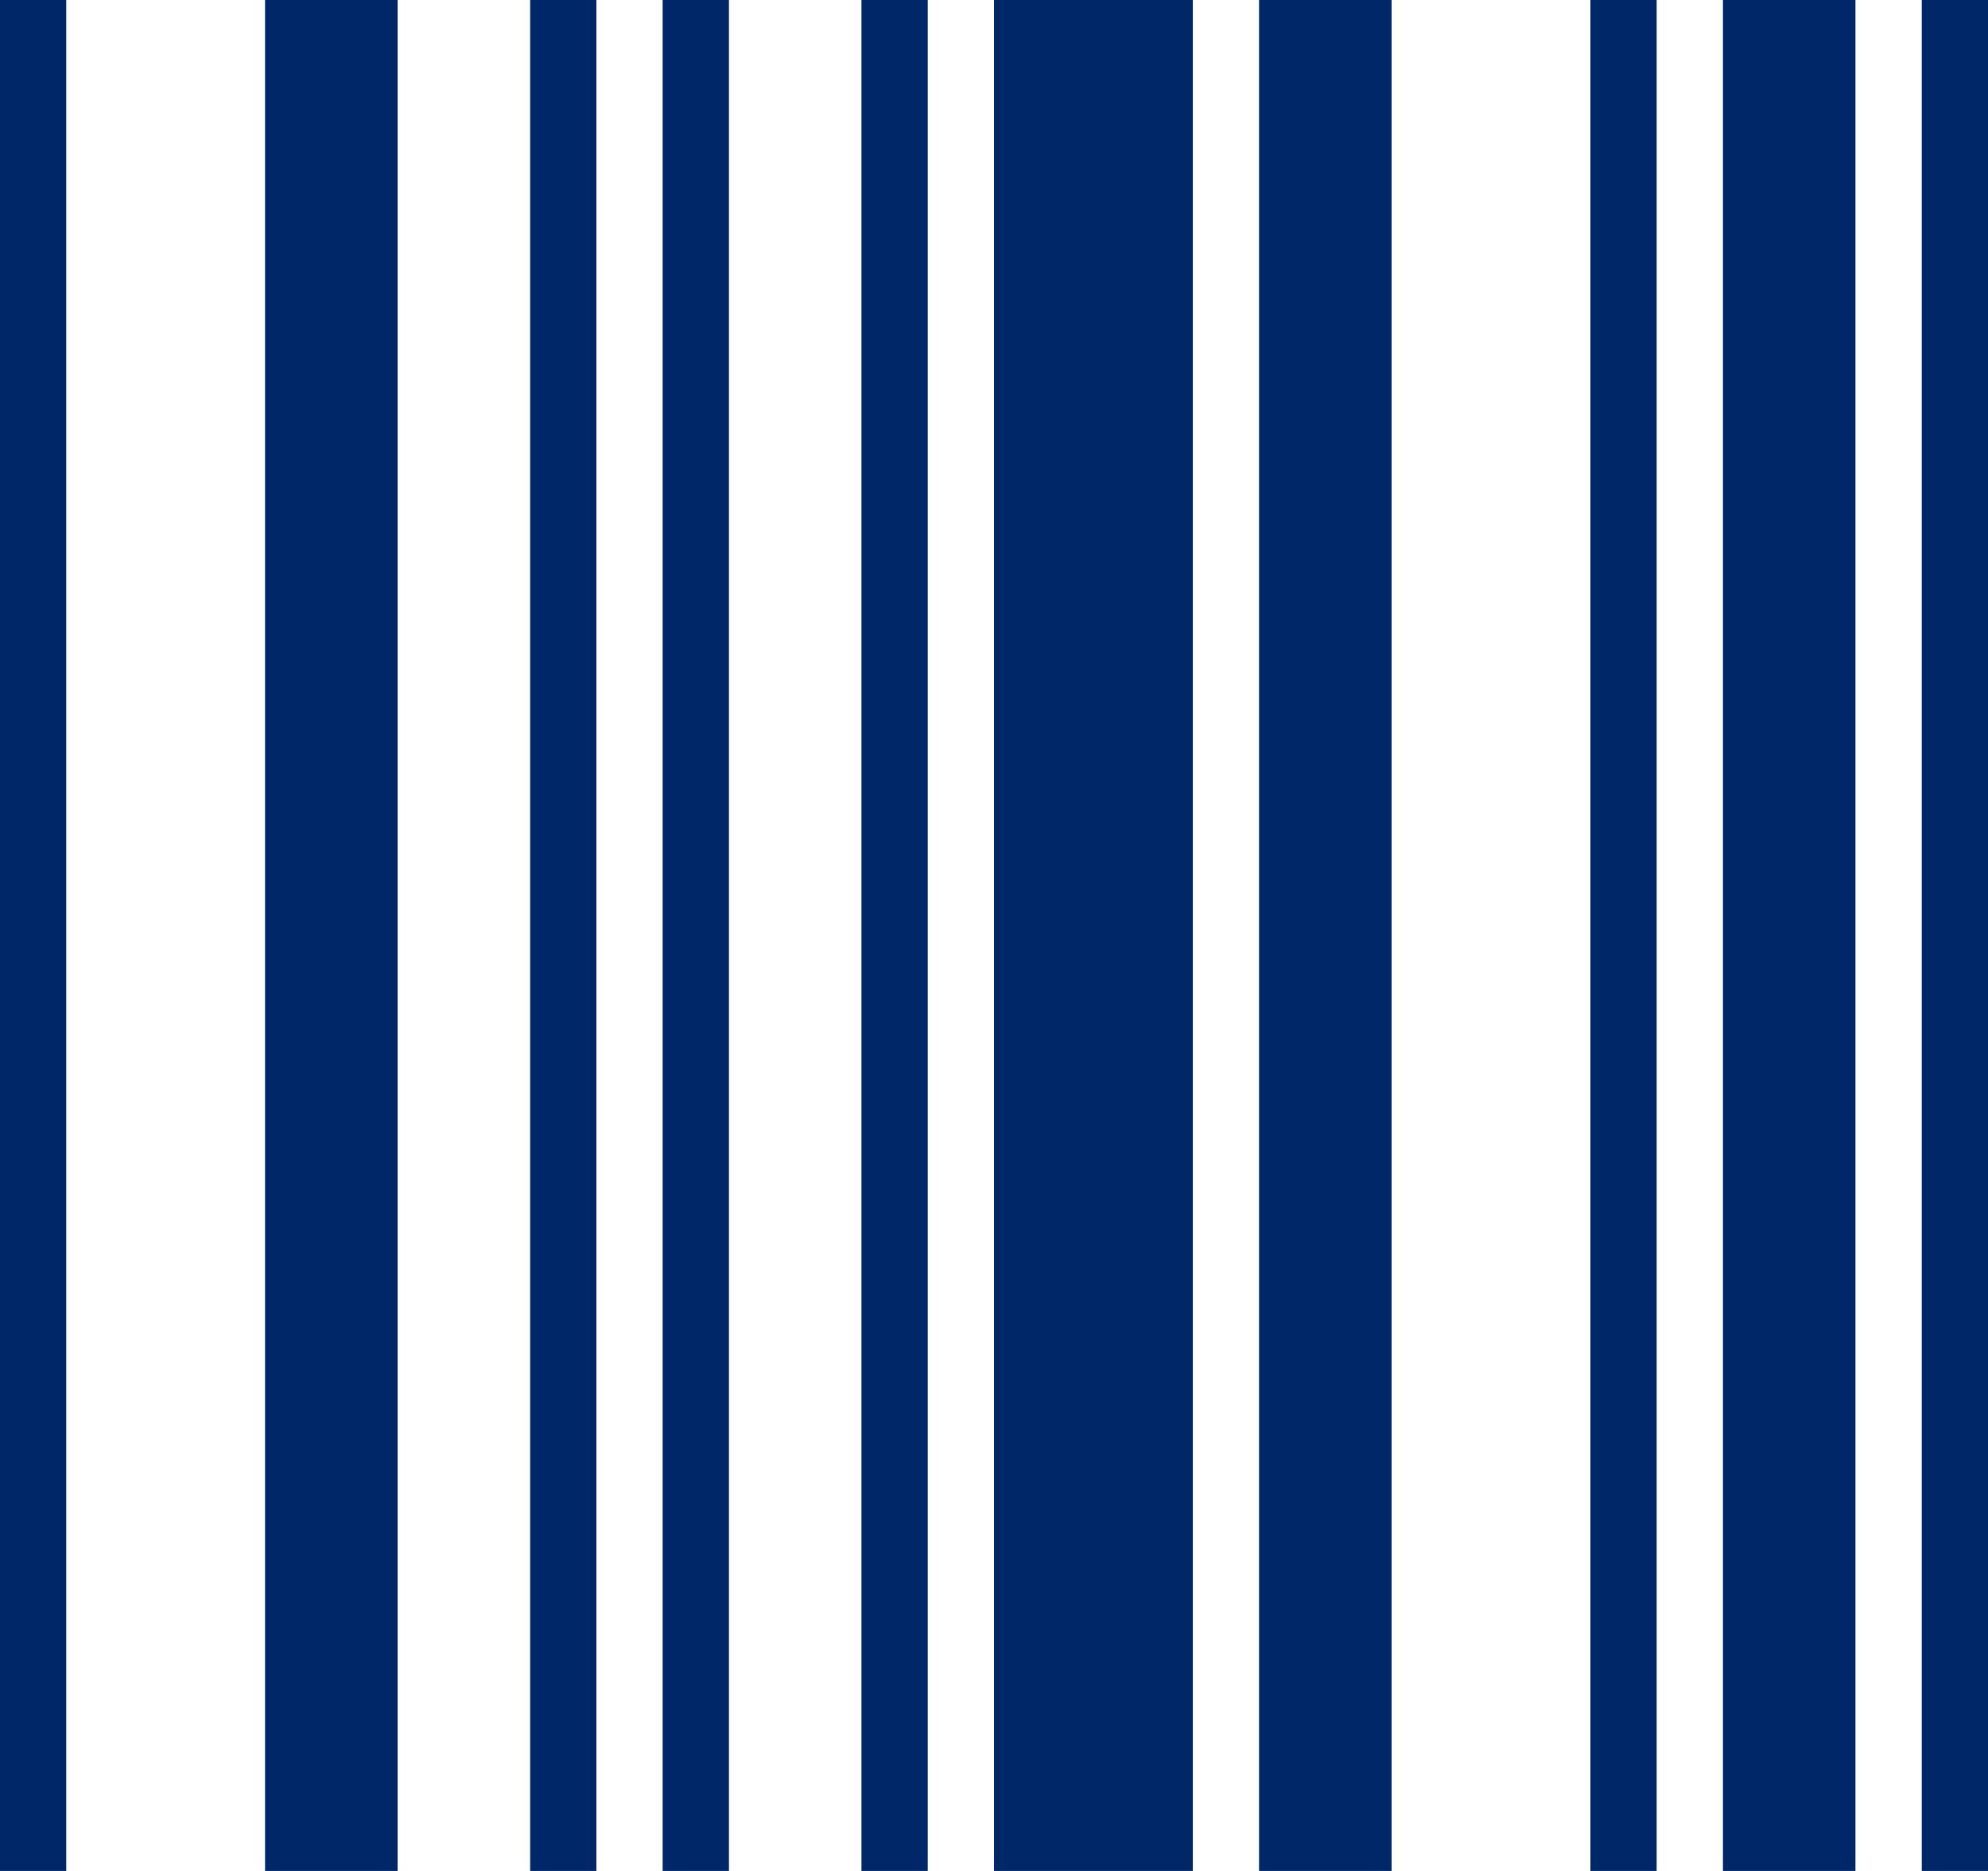 <svg width="34" height="32" viewBox="0 0 34 32" fill="none" xmlns="http://www.w3.org/2000/svg">
<path fill-rule="evenodd" clip-rule="evenodd" d="M1.133 0H0V32H1.133V0ZM6.8 0H4.533V32H6.8V0ZM9.067 0H10.2V32H9.067V0ZM12.467 0H11.333V32H12.467V0ZM14.733 0H15.867V32H14.733V0ZM20.4 0H17V32H20.4V0ZM21.533 0H23.8V32H21.533V0ZM28.333 0H27.2V32H28.333V0ZM29.467 0H31.733V32H29.467V0ZM34 0H32.867V32H34V0Z" fill="#002868"/>
</svg>
